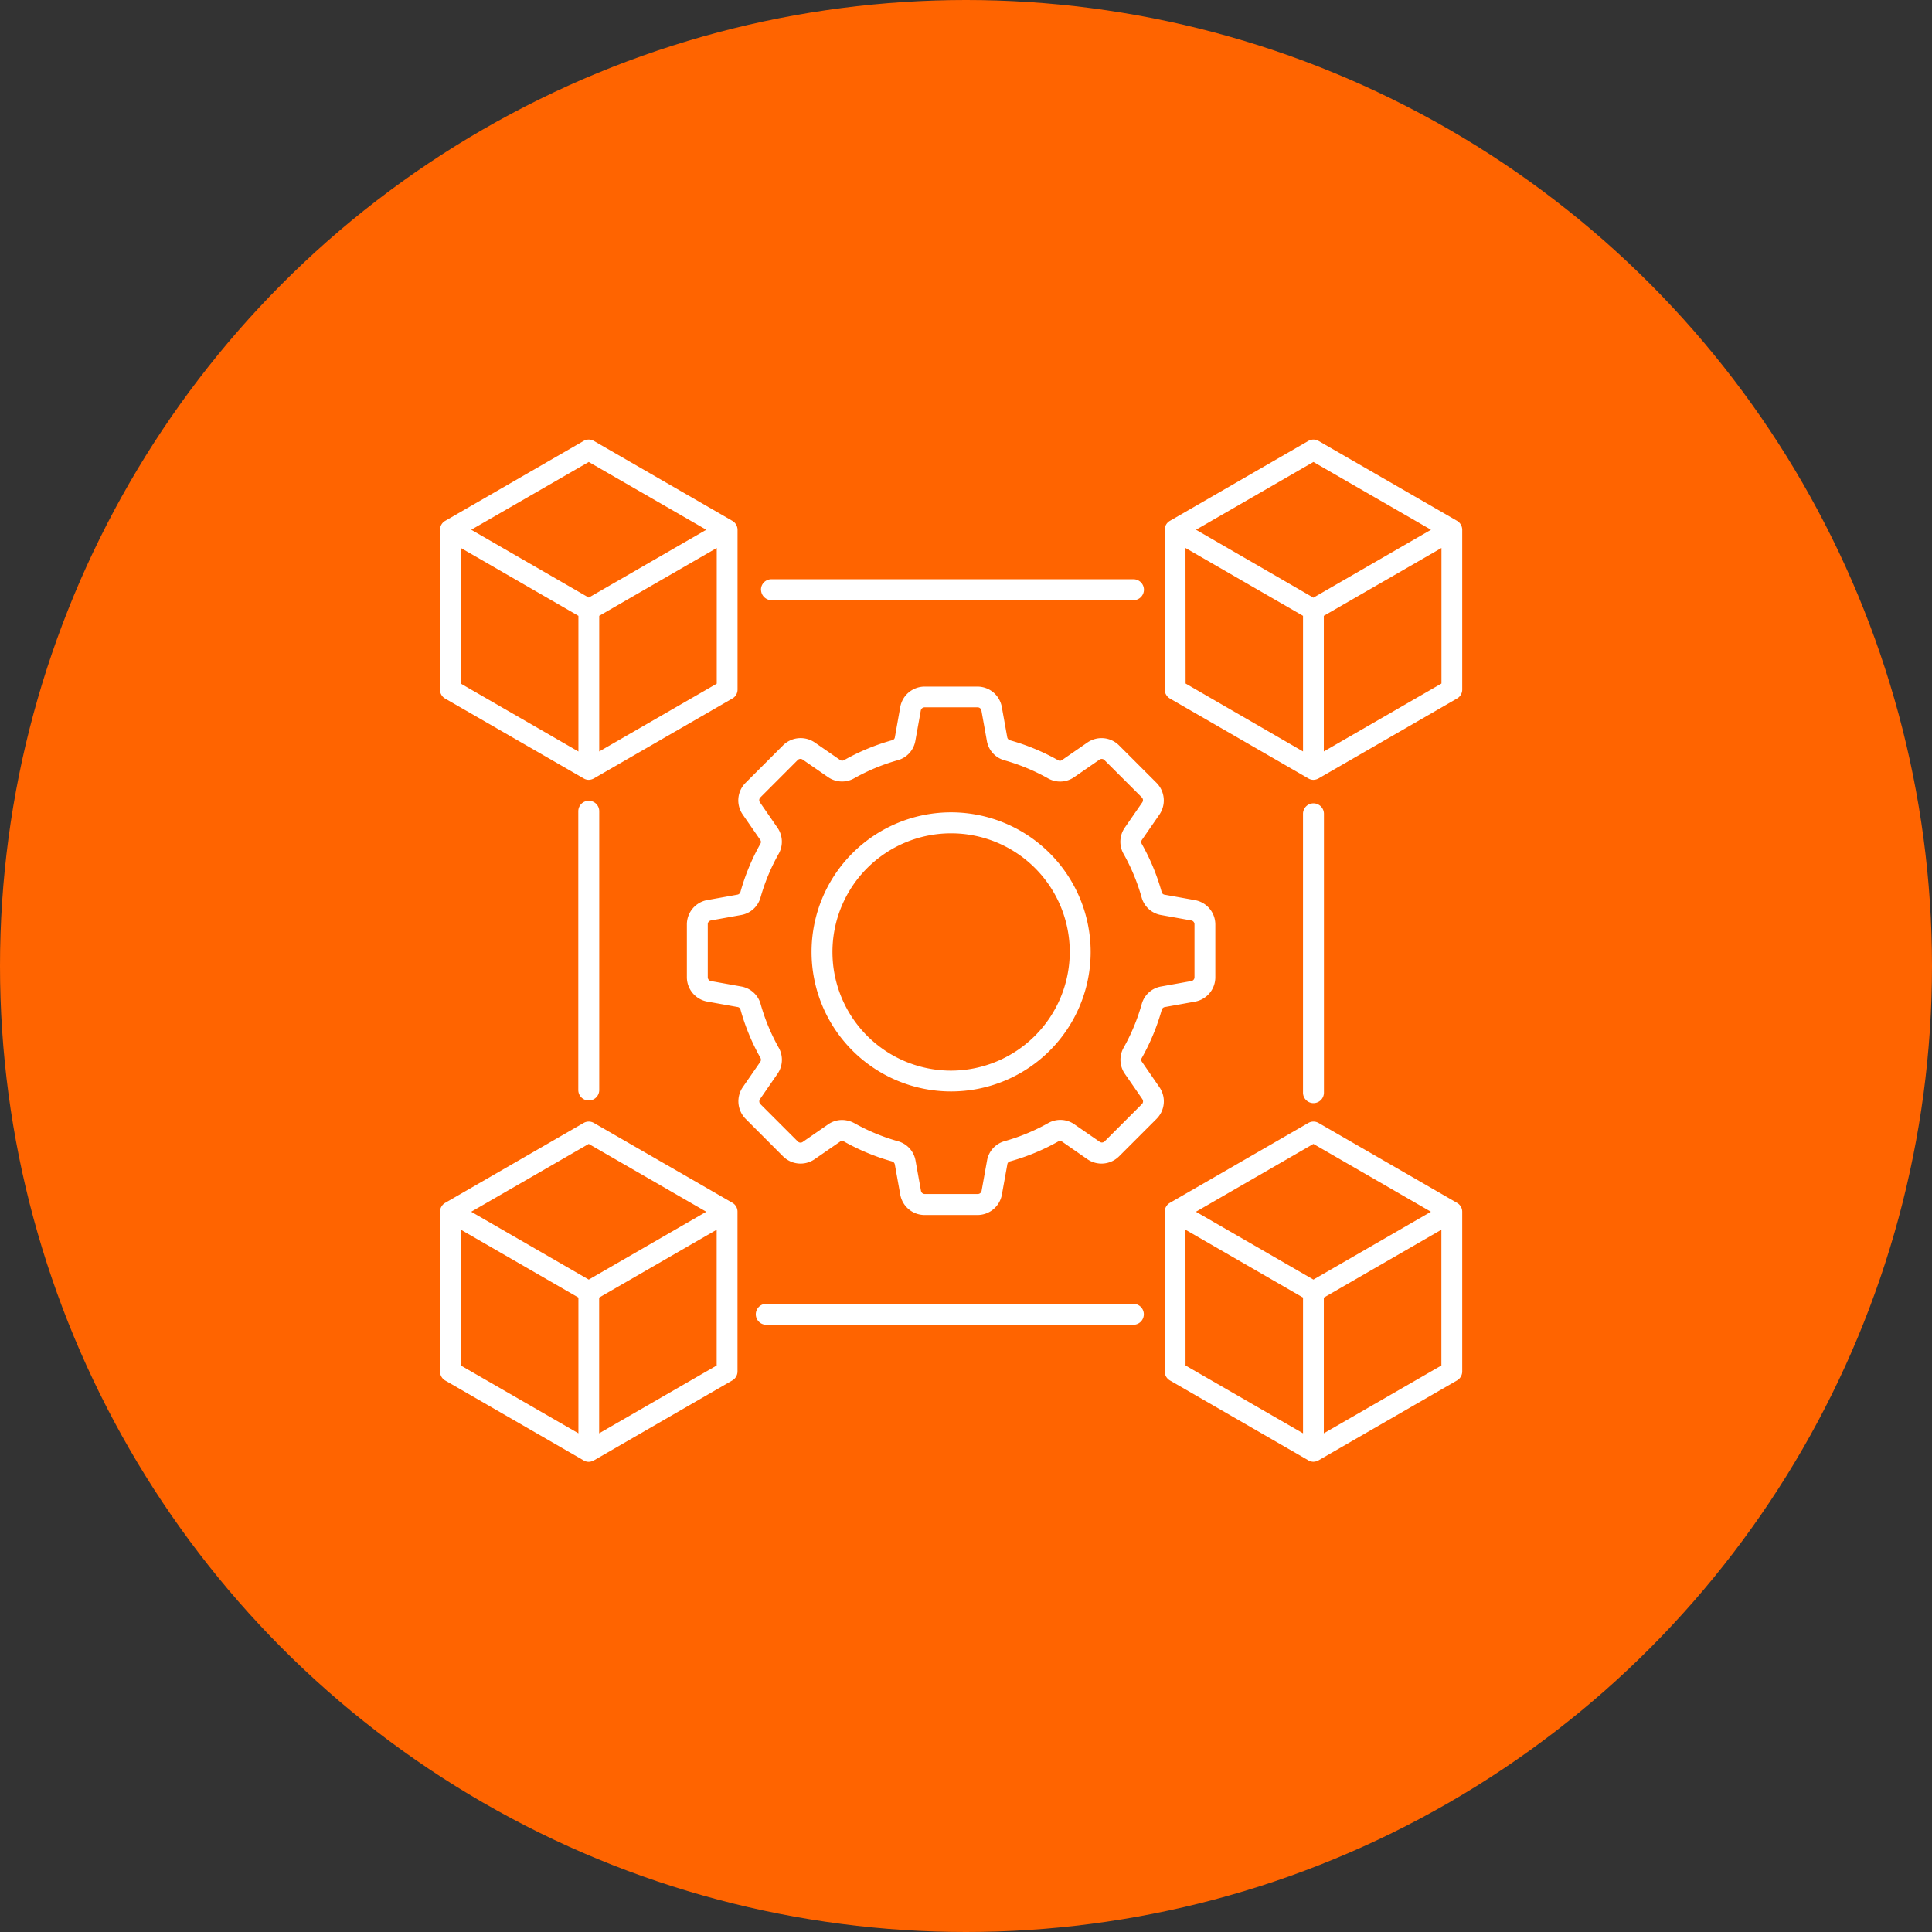 <svg id="Interoperability" xmlns="http://www.w3.org/2000/svg" width="130" height="130" viewBox="0 0 130 130">
  <rect x="0" y="0" width="130" height="130" fill="#333333" stroke="none"/>
  <circle id="Ellipse_11" data-name="Ellipse 11" cx="65" cy="65" r="65" fill="#ff6400"/>
  <g id="noun-interoperability-7615544" transform="translate(25.577 25.545)">
    <path id="Path_138" data-name="Path 138" d="M25.627,14.131a.7.7,0,0,1,.7-.7H50.691a.7.7,0,1,1,0,1.409l-24.359,0a.712.712,0,0,1-.7-.7ZM13.335,29.042V47.8a.7.7,0,1,0,1.409,0V29.042a.7.7,0,1,0-1.409,0ZM63.508,47.977V29.215a.7.7,0,1,0-1.409,0V47.977a.7.7,0,1,0,1.409,0ZM50.684,62.186h-24.7a.7.7,0,1,0,0,1.409h24.7a.7.7,0,0,0,0-1.409ZM52.44,47.612a1.668,1.668,0,0,1-.2,2.133l-2.513,2.513a1.678,1.678,0,0,1-2.133.2L45.9,51.28a.253.253,0,0,0-.278-.015A14.457,14.457,0,0,1,42.39,52.6a.236.236,0,0,0-.187.21l-.365,2.028A1.669,1.669,0,0,1,40.2,56.21H36.644A1.665,1.665,0,0,1,35,54.842l-.365-2.028a.261.261,0,0,0-.187-.21,14.592,14.592,0,0,1-3.232-1.339.237.237,0,0,0-.278.015l-1.7,1.175a1.668,1.668,0,0,1-2.133-.2L24.6,49.745a1.678,1.678,0,0,1-.2-2.133l1.175-1.7a.253.253,0,0,0,.015-.278A14.457,14.457,0,0,1,24.253,42.4a.236.236,0,0,0-.21-.187l-2.034-.365a1.669,1.669,0,0,1-1.368-1.639V36.659a1.665,1.665,0,0,1,1.368-1.639l2.028-.365a.261.261,0,0,0,.21-.187,14.591,14.591,0,0,1,1.339-3.232.237.237,0,0,0-.015-.278l-1.175-1.7a1.668,1.668,0,0,1,.2-2.133l2.513-2.513a1.678,1.678,0,0,1,2.133-.2l1.7,1.175a.253.253,0,0,0,.278.015,14.457,14.457,0,0,1,3.232-1.339.236.236,0,0,0,.187-.21L35,22.023a1.669,1.669,0,0,1,1.639-1.368h3.554a1.665,1.665,0,0,1,1.639,1.368l.365,2.034a.261.261,0,0,0,.187.21,14.592,14.592,0,0,1,3.232,1.339.237.237,0,0,0,.278-.015l1.7-1.175a1.668,1.668,0,0,1,2.133.2l2.513,2.513a1.678,1.678,0,0,1,.2,2.133l-1.175,1.7a.253.253,0,0,0-.015.278,14.457,14.457,0,0,1,1.339,3.232.236.236,0,0,0,.21.187l2.034.365A1.669,1.669,0,0,1,56.2,36.659v3.554a1.665,1.665,0,0,1-1.368,1.639l-2.028.365a.261.261,0,0,0-.21.187,14.592,14.592,0,0,1-1.339,3.232.237.237,0,0,0,.015.278Zm-1.151.8-1.175-1.7a1.655,1.655,0,0,1-.082-1.765,13.408,13.408,0,0,0,1.213-2.925,1.643,1.643,0,0,1,1.309-1.189l2.028-.365a.259.259,0,0,0,.216-.263V36.653a.262.262,0,0,0-.216-.263l-2.034-.365a1.643,1.643,0,0,1-1.309-1.189,13.383,13.383,0,0,0-1.213-2.925,1.654,1.654,0,0,1,.082-1.765l1.175-1.7a.262.262,0,0,0-.029-.336L48.74,25.6a.258.258,0,0,0-.336-.029l-1.7,1.175a1.655,1.655,0,0,1-1.765.082,13.407,13.407,0,0,0-2.925-1.213A1.643,1.643,0,0,1,40.826,24.3l-.365-2.034a.259.259,0,0,0-.263-.216H36.644a.262.262,0,0,0-.263.216L36.016,24.3a1.643,1.643,0,0,1-1.189,1.309A13.383,13.383,0,0,0,31.9,26.824a1.654,1.654,0,0,1-1.765-.082l-1.7-1.175a.262.262,0,0,0-.336.029L25.588,28.11a.258.258,0,0,0-.029.336l1.175,1.7a1.655,1.655,0,0,1,.082,1.765A13.407,13.407,0,0,0,25.6,34.835a1.643,1.643,0,0,1-1.309,1.189l-2.028.365a.259.259,0,0,0-.216.263v3.554a.262.262,0,0,0,.216.263l2.034.365a1.643,1.643,0,0,1,1.309,1.189,13.383,13.383,0,0,0,1.213,2.925,1.654,1.654,0,0,1-.082,1.765l-1.175,1.7a.262.262,0,0,0,.029.336l2.513,2.513a.258.258,0,0,0,.336.029l1.7-1.175a1.626,1.626,0,0,1,.95-.3,1.744,1.744,0,0,1,.824.216,13.408,13.408,0,0,0,2.925,1.213,1.643,1.643,0,0,1,1.189,1.309l.365,2.028a.259.259,0,0,0,.263.216h3.554a.262.262,0,0,0,.263-.216l.365-2.034a1.643,1.643,0,0,1,1.189-1.309,13.383,13.383,0,0,0,2.925-1.213,1.654,1.654,0,0,1,1.765.082l1.7,1.175a.261.261,0,0,0,.336-.029l2.513-2.513a.26.26,0,0,0,.02-.33Zm-3.478-9.907a9.39,9.39,0,1,1-9.39-9.39A9.4,9.4,0,0,1,47.811,38.506Zm-1.406,0a7.984,7.984,0,1,0-7.984,7.99A8,8,0,0,0,46.405,38.506ZM4.029,20.857V10.1a.7.7,0,0,1,.351-.6l9.308-5.372a.691.691,0,0,1,.7,0L23.7,9.5a.709.709,0,0,1,.351.6V20.857a.688.688,0,0,1-.351.6l-9.308,5.372a.762.762,0,0,1-.351.1.669.669,0,0,1-.351-.1L4.38,21.462a.685.685,0,0,1-.351-.6Zm1.406-.4,7.908,4.565V15.892L5.435,11.327Zm17.216,0V11.327l-7.908,4.565v9.127ZM6.131,10.1l7.908,4.565L21.947,10.1,14.039,5.54ZM24.048,55.991V66.742a.7.7,0,0,1-.351.6L14.39,72.719a.762.762,0,0,1-.351.1.669.669,0,0,1-.351-.1L4.381,67.347a.709.709,0,0,1-.351-.6V55.991a.7.7,0,0,1,.351-.6l9.308-5.372a.691.691,0,0,1,.7,0L23.7,55.386A.688.688,0,0,1,24.048,55.991Zm-17.918,0,7.908,4.565,7.908-4.565-7.908-4.565Zm-.7,10.345L13.343,70.9V61.765L5.435,57.2Zm17.216,0V57.2l-7.908,4.565V70.9ZM72.813,55.991V66.742a.7.7,0,0,1-.351.6l-9.308,5.372a.762.762,0,0,1-.351.1.669.669,0,0,1-.351-.1l-9.308-5.372a.709.709,0,0,1-.351-.6V55.991a.7.7,0,0,1,.351-.6l9.308-5.372a.691.691,0,0,1,.7,0l9.308,5.372A.688.688,0,0,1,72.813,55.991Zm-17.918,0L62.8,60.556l7.908-4.565L62.8,51.426Zm-.7,10.345L62.1,70.9V61.765L54.191,57.2Zm17.216,0V57.2L63.5,61.768V70.9ZM72.813,10.1V20.857a.688.688,0,0,1-.351.6l-9.308,5.372a.762.762,0,0,1-.351.1.669.669,0,0,1-.351-.1l-9.308-5.372a.709.709,0,0,1-.351-.6V10.1a.7.7,0,0,1,.351-.6l9.308-5.372a.691.691,0,0,1,.7,0L72.466,9.5a.713.713,0,0,1,.348.6ZM54.9,10.1,62.8,14.67,70.712,10.1,62.8,5.54Zm-.7,10.348L62.1,25.018V15.892l-7.908-4.565Zm17.216,0V11.327L63.5,15.892v9.127Z" fill="#fff"/>
  </g>
</svg>
